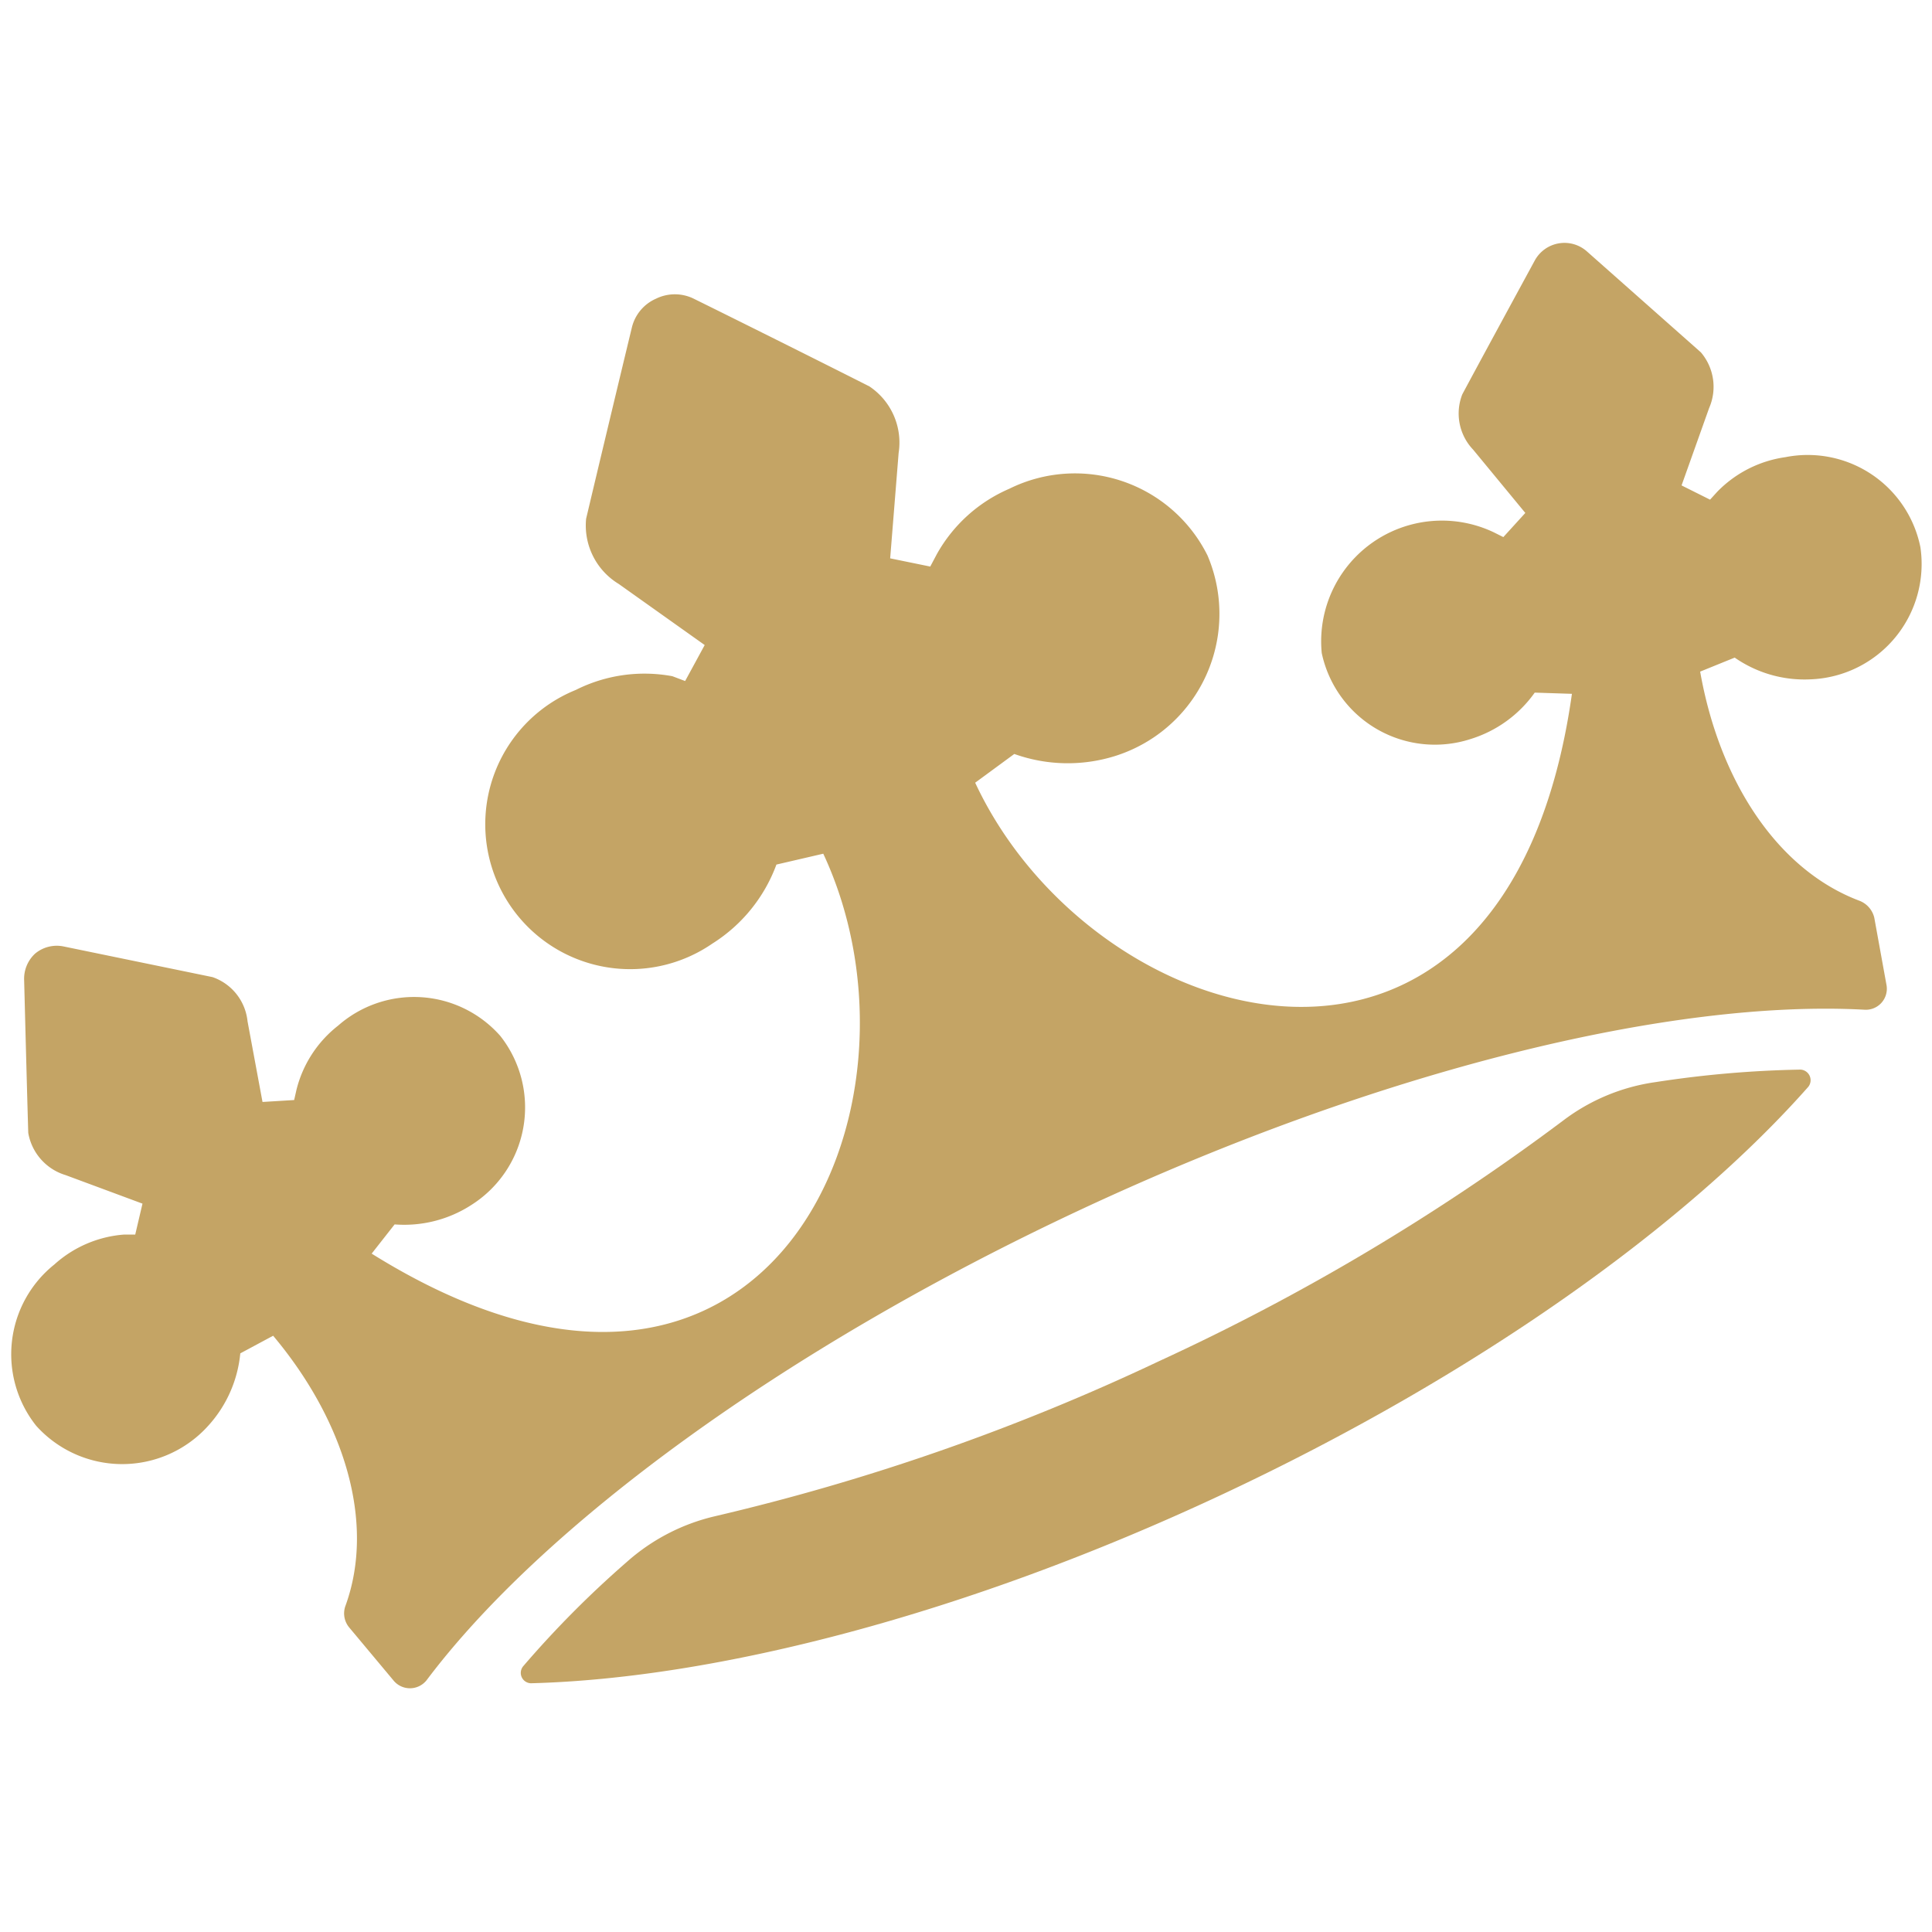 <svg xmlns="http://www.w3.org/2000/svg" id="Layer_1" data-name="Layer 1" viewBox="0 0 80 80"><defs><style>.cls-1{fill:#c4a465;}</style></defs><path class="cls-1" d="M68.54,44.81a8.21,8.21,0,0,0-3.8,1.58A92,92,0,0,1,48,56.36a91.77,91.77,0,0,1-18.42,6.43,8.34,8.34,0,0,0-3.64,1.9A41.81,41.81,0,0,0,21.66,69a.43.43,0,0,0,.33.7c7.67-.2,18-2.85,28.56-7.79S69.79,50.76,74.88,45a.44.44,0,0,0-.33-.71A44.18,44.18,0,0,0,68.54,44.81Z"></path><path class="cls-1" d="M73.93,18.93a4.89,4.89,0,0,0-2.82,1.43l-.3.33-1.18-.59,1.14-3.2a2.2,2.2,0,0,0-.34-2.31l-4.72-4.18a1.4,1.4,0,0,0-2.16.38c-.93,1.71-2.38,4.38-3,5.54A2.17,2.17,0,0,0,61,18.62l2.16,2.62-.91,1-.4-.2a5,5,0,0,0-7.12,5A4.79,4.79,0,0,0,60.9,30.6a5.1,5.1,0,0,0,2.65-1.92l1.54.05c-2.7,19.12-19.8,14.21-24.71,3.68L42,31.22a6.56,6.56,0,0,0,4.22.07A6.17,6.17,0,0,0,50,23a6.13,6.13,0,0,0-8.21-2.76,6.28,6.28,0,0,0-3,2.71l-.27.51-1.66-.34.35-4.36A2.8,2.8,0,0,0,36,16c-1.52-.77-5-2.51-7.27-3.63a1.77,1.77,0,0,0-1.57,0,1.75,1.75,0,0,0-1,1.21c-.59,2.44-1.5,6.25-1.89,7.9a2.83,2.83,0,0,0,1.35,2.7l3.56,2.53-.81,1.49L27.84,28a6.33,6.33,0,0,0-4,.57A6,6,0,1,0,29.5,39.07a6.53,6.53,0,0,0,2.65-3.27l1.94-.45C39,45.87,31.77,62.13,15.39,51.91l.95-1.21a5.11,5.11,0,0,0,3.17-.8,4.78,4.78,0,0,0,1.21-7A4.76,4.76,0,0,0,14,42.47a4.86,4.86,0,0,0-1.72,2.64l-.1.44-1.31.08-.62-3.34a2.17,2.17,0,0,0-1.45-1.83L2.63,39.19a1.4,1.4,0,0,0-1.18.3A1.42,1.42,0,0,0,1,40.6c.05,1.95.13,5,.17,6.31a2.22,2.22,0,0,0,1.55,1.75l3.18,1.18-.3,1.28-.45,0a4.85,4.85,0,0,0-2.9,1.24,4.76,4.76,0,0,0-.75,6.68,4.79,4.79,0,0,0,7.12,0,5.18,5.18,0,0,0,1.33-3l1.36-.73c2.93,3.49,4.25,7.71,3,11.17a.91.91,0,0,0,.15.91l1.83,2.19a.88.88,0,0,0,1.37,0c4.77-6.35,14.68-13.7,27.15-19.52s24.47-8.68,32.39-8.25a.87.87,0,0,0,.92-1L77.61,38a1,1,0,0,0-.61-.7c-3.43-1.29-5.81-5-6.6-9.49l1.43-.58a5.06,5.06,0,0,0,3.14.9,4.78,4.78,0,0,0,4.55-5.47A4.76,4.76,0,0,0,73.93,18.93Z"></path></svg>